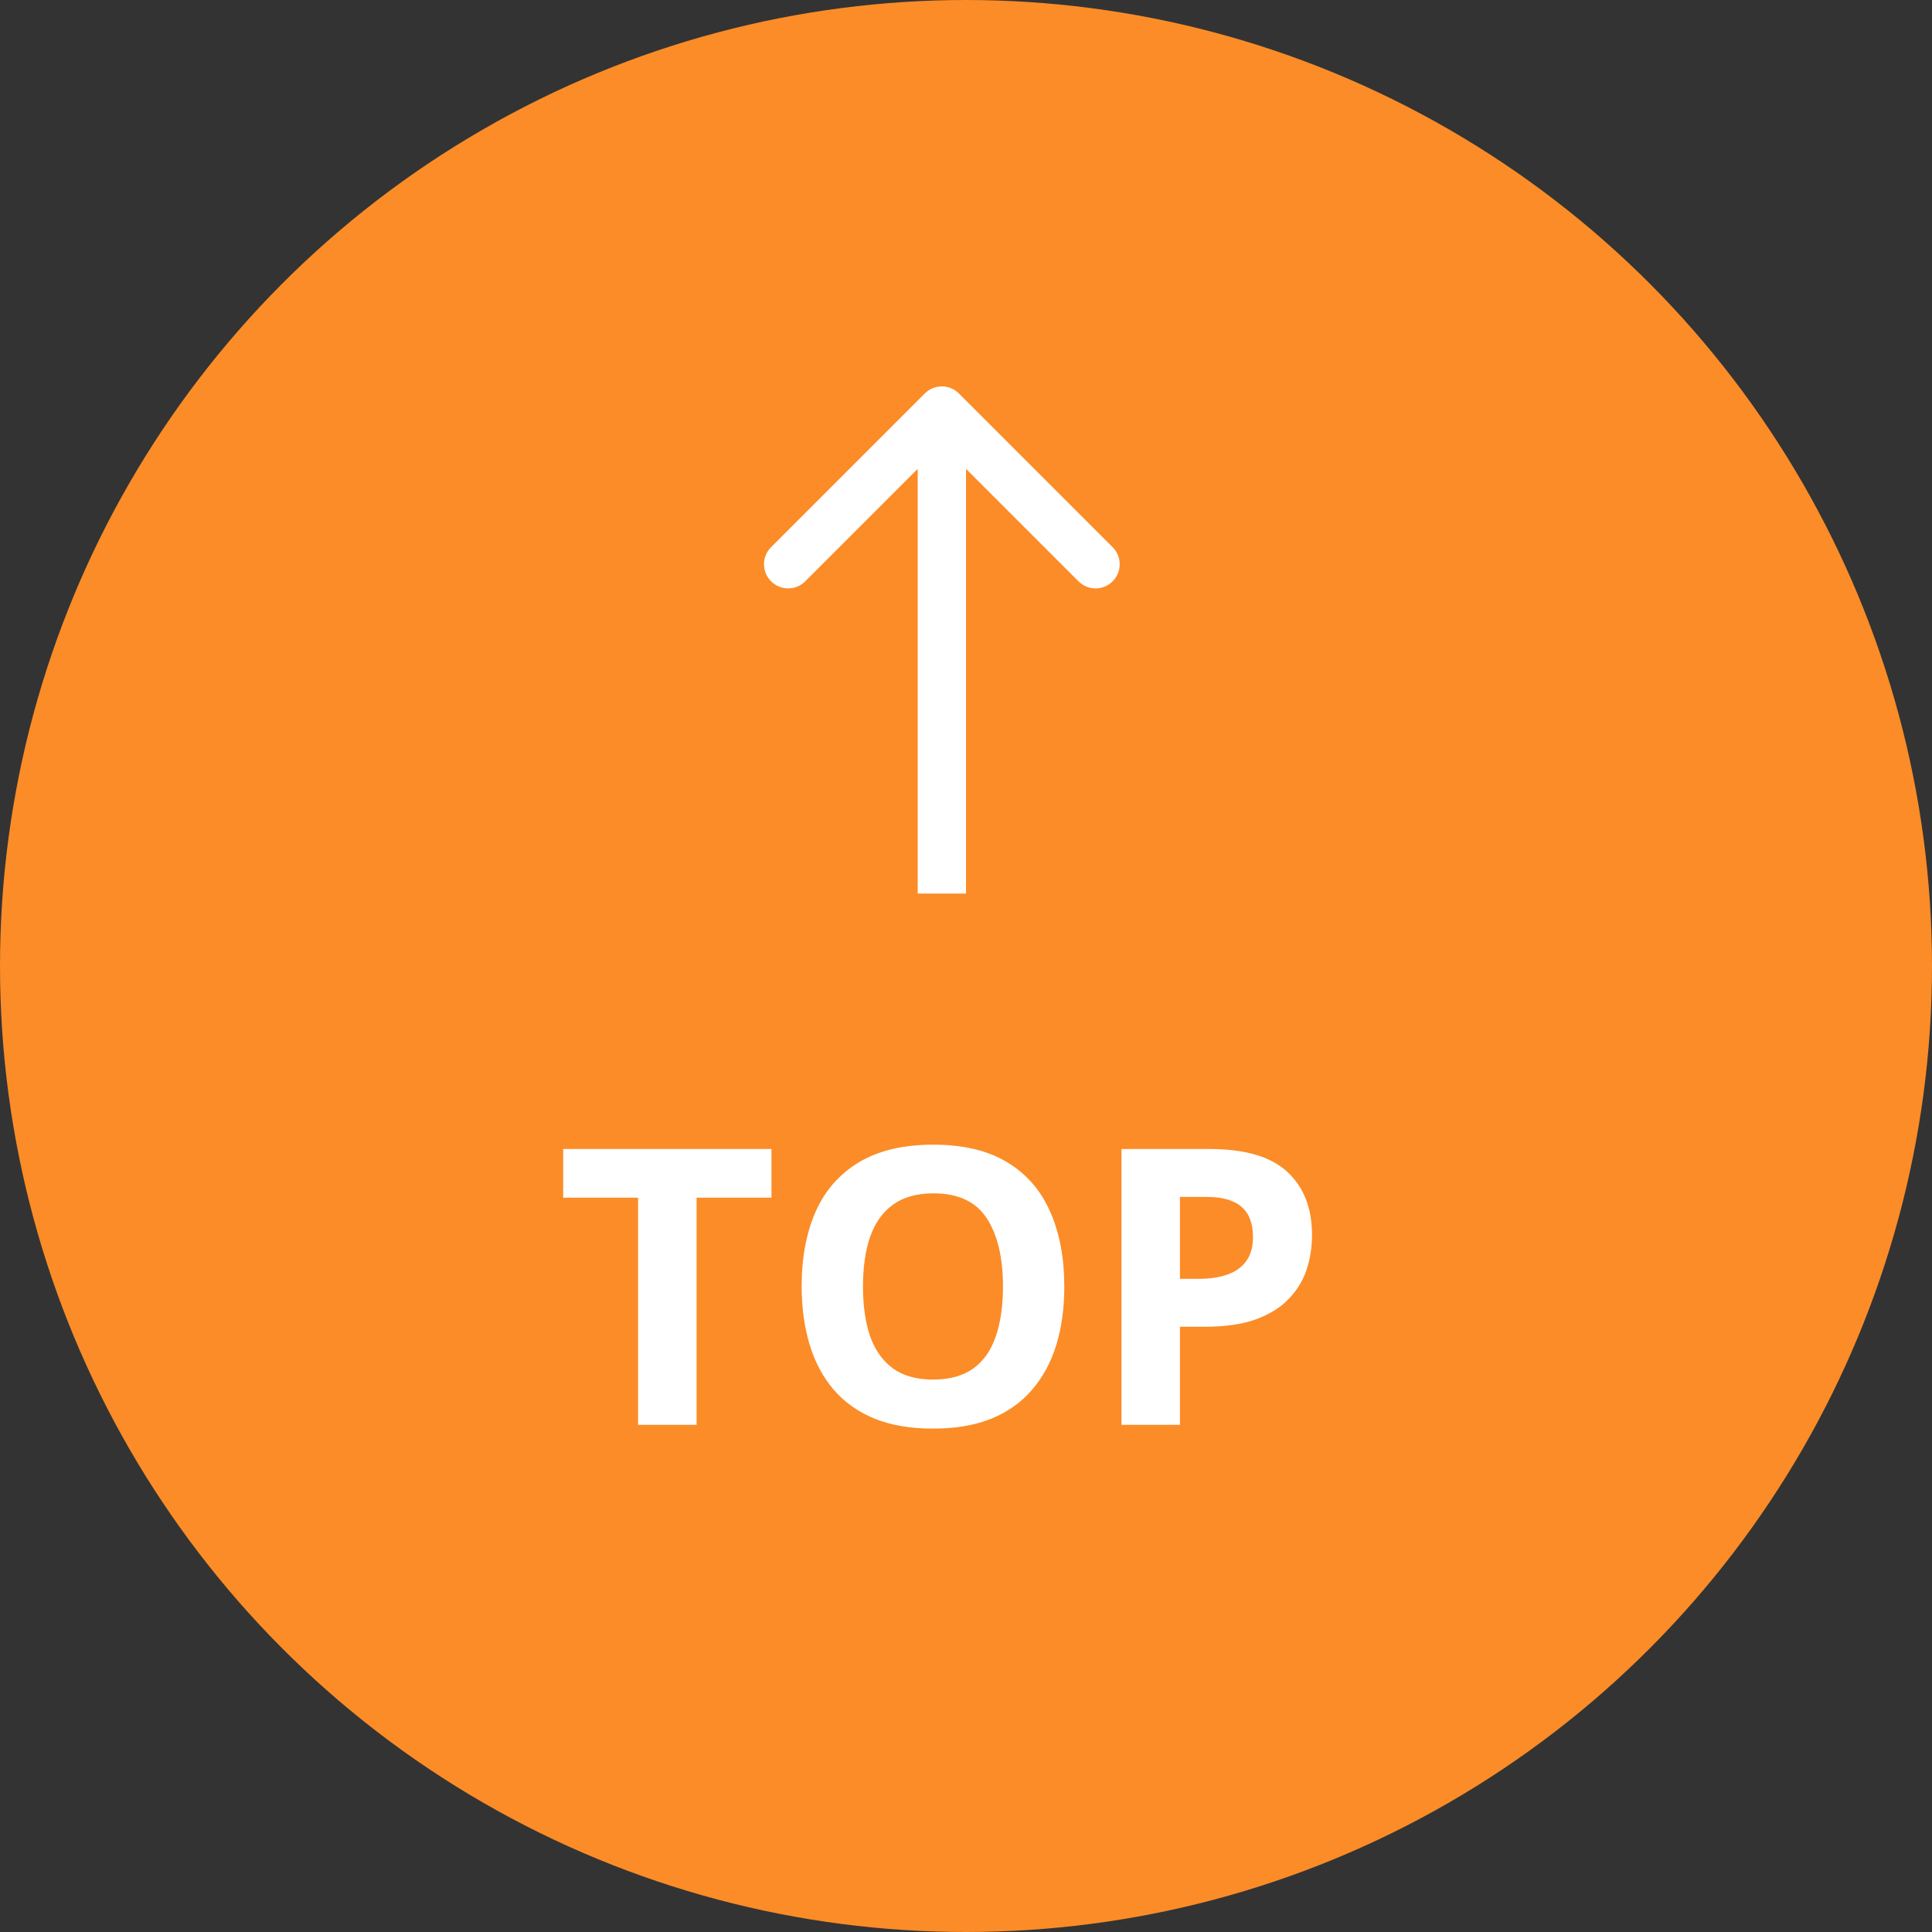 <svg width="80" height="80" viewBox="0 0 80 80" fill="none" xmlns="http://www.w3.org/2000/svg">
<rect x="0" y="0" width="80" height="80" fill="#333333" stroke="none"/>
<circle cx="40" cy="40" r="40" fill="#FB8C27"/>
<path d="M28.844 59H26.422V49.594H23.32V47.578H31.945V49.594H28.844V59ZM44.07 53.273C44.07 54.154 43.961 54.956 43.742 55.68C43.523 56.398 43.19 57.018 42.742 57.539C42.3 58.06 41.737 58.461 41.055 58.742C40.372 59.018 39.565 59.156 38.633 59.156C37.7 59.156 36.893 59.018 36.211 58.742C35.529 58.461 34.964 58.06 34.516 57.539C34.073 57.018 33.742 56.396 33.523 55.672C33.305 54.948 33.195 54.143 33.195 53.258C33.195 52.075 33.388 51.047 33.773 50.172C34.164 49.292 34.763 48.609 35.57 48.125C36.378 47.641 37.404 47.398 38.648 47.398C39.888 47.398 40.906 47.641 41.703 48.125C42.505 48.609 43.099 49.292 43.484 50.172C43.875 51.052 44.07 52.086 44.07 53.273ZM35.734 53.273C35.734 54.07 35.833 54.758 36.031 55.336C36.234 55.909 36.55 56.352 36.977 56.664C37.404 56.971 37.956 57.125 38.633 57.125C39.32 57.125 39.878 56.971 40.305 56.664C40.732 56.352 41.042 55.909 41.234 55.336C41.432 54.758 41.531 54.07 41.531 53.273C41.531 52.075 41.307 51.133 40.859 50.445C40.411 49.758 39.675 49.414 38.648 49.414C37.966 49.414 37.409 49.57 36.977 49.883C36.55 50.19 36.234 50.633 36.031 51.211C35.833 51.784 35.734 52.471 35.734 53.273ZM50.086 47.578C51.56 47.578 52.635 47.896 53.312 48.531C53.99 49.161 54.328 50.031 54.328 51.141C54.328 51.641 54.253 52.12 54.102 52.578C53.95 53.031 53.703 53.435 53.359 53.789C53.021 54.143 52.568 54.425 52 54.633C51.432 54.836 50.732 54.938 49.898 54.938H48.859V59H46.438V47.578H50.086ZM49.961 49.562H48.859V52.953H49.656C50.109 52.953 50.503 52.893 50.836 52.773C51.169 52.654 51.427 52.466 51.609 52.211C51.792 51.956 51.883 51.628 51.883 51.227C51.883 50.664 51.727 50.247 51.414 49.977C51.102 49.7 50.617 49.562 49.961 49.562Z" fill="white"/>
<path d="M39.707 16.293C39.317 15.902 38.683 15.902 38.293 16.293L31.929 22.657C31.538 23.047 31.538 23.68 31.929 24.071C32.319 24.462 32.953 24.462 33.343 24.071L39 18.414L44.657 24.071C45.047 24.462 45.681 24.462 46.071 24.071C46.462 23.68 46.462 23.047 46.071 22.657L39.707 16.293ZM38 17L38 37L40 37L40 17L38 17Z" fill="white"/>
</svg>
